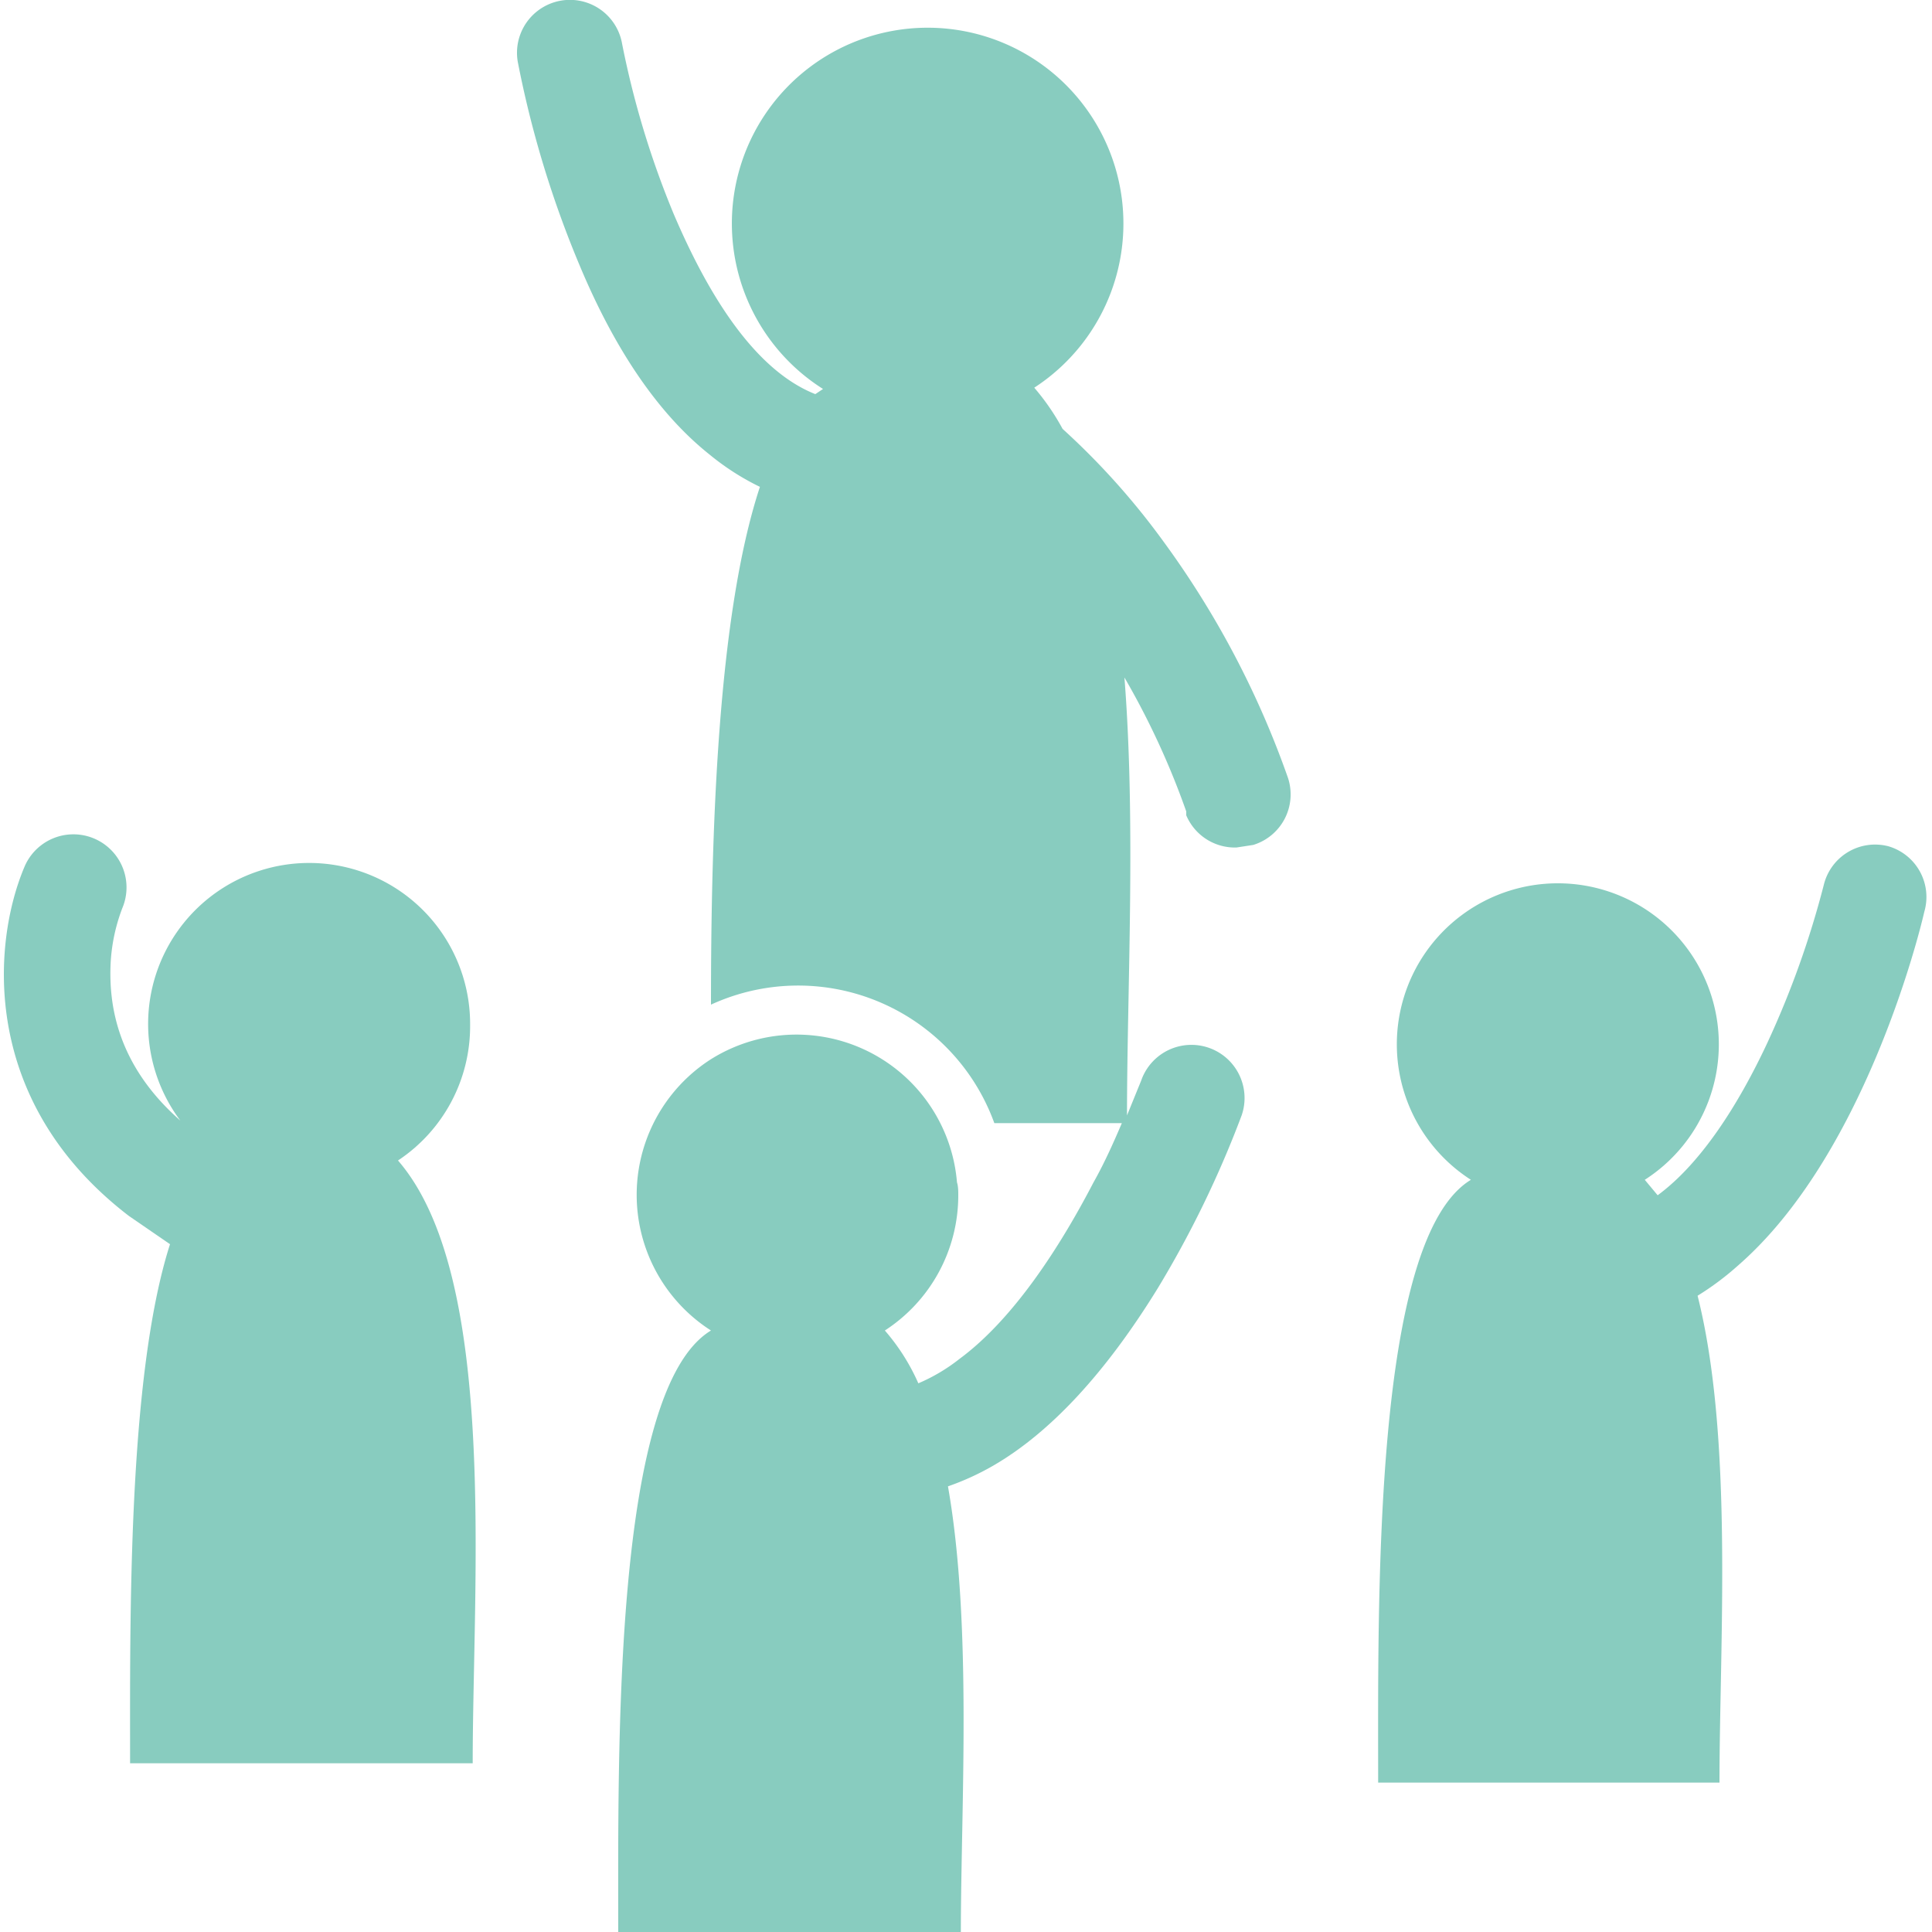 <svg id="レイヤー_1" data-name="レイヤー 1" xmlns="http://www.w3.org/2000/svg" width="150" height="150" viewBox="0 0 150 150"><title>kurasu</title><path d="M36.5,79.6A12.5,12.5,0,1,0,14,87c-4.9-4.3-5.6-9-5.4-12.4a14,14,0,0,1,.9-4.1,4.1,4.1,0,0,0-7.6-3.2C-.6,73.2-1.6,85.5,10,94.4l3.2,2.2c-3.3,10.3-3.1,29.3-3.1,40.3H36.7c0-14.3,2-37.8-5.8-46.8A12.5,12.5,0,0,0,36.5,79.6Z" fill="#88ccbf"/><path d="M90.3,42a57,57,0,0,0-7.8-8.7,18.2,18.2,0,0,0-2.2-3.2,15.2,15.2,0,1,0-16.4.1l-.6.4c-4.8-1.9-8.4-7.9-11-14A69.7,69.7,0,0,1,48.3,3.4a4.1,4.1,0,1,0-8.1,1.4A80.3,80.3,0,0,0,45,20.6c2.8,6.7,6.2,11.6,10.1,14.7A19.6,19.6,0,0,0,59,37.8c-3.3,10-3.8,26.9-3.8,40.2a16.2,16.2,0,0,1,22,9.2h9.9c-.6,1.4-1.3,3-2.2,4.6-2.6,5-6.2,10.6-10.4,13.7a14,14,0,0,1-3.2,1.9,16.2,16.2,0,0,0-2.6-4.1,12.5,12.5,0,0,0,5.7-10.5c0-.3,0-.7-.1-1a12.5,12.5,0,0,0-19.2-9.5,12.5,12.5,0,0,0,.1,21c-7.6,4.6-7.2,32.5-7.2,46.8H74.6c0-9.8.9-23.9-1-34.7a20.5,20.5,0,0,0,3.5-1.6c4.5-2.6,8.8-7.3,12.8-13.8a80.7,80.7,0,0,0,6.5-13.4,4.1,4.1,0,0,0-7.8-2.7l-1.1,2.7c0-9.7.7-22.6-.2-34A61.1,61.1,0,0,1,92.1,63v.3A4.1,4.1,0,0,0,96,65.8l1.3-.2a4.1,4.1,0,0,0,2.7-5.2A70.6,70.6,0,0,0,90.3,42Z" fill="#88ccbf"/><path d="M146.6,65.7a4.1,4.1,0,0,0-5,3A71.3,71.3,0,0,1,137.2,81c-2.2,4.7-5.1,9.3-8.5,11.8l-1-1.2a12.5,12.5,0,1,0-13.5,0c-7.6,4.6-7.2,32.5-7.2,46.8h26.5c0-10.7,1.1-26.7-1.7-37.8a22,22,0,0,0,3.2-2.4c9.6-8.4,13.9-25.2,14.4-27.4A4.1,4.1,0,0,0,146.6,65.7Z" fill="#88ccbf"/></svg>